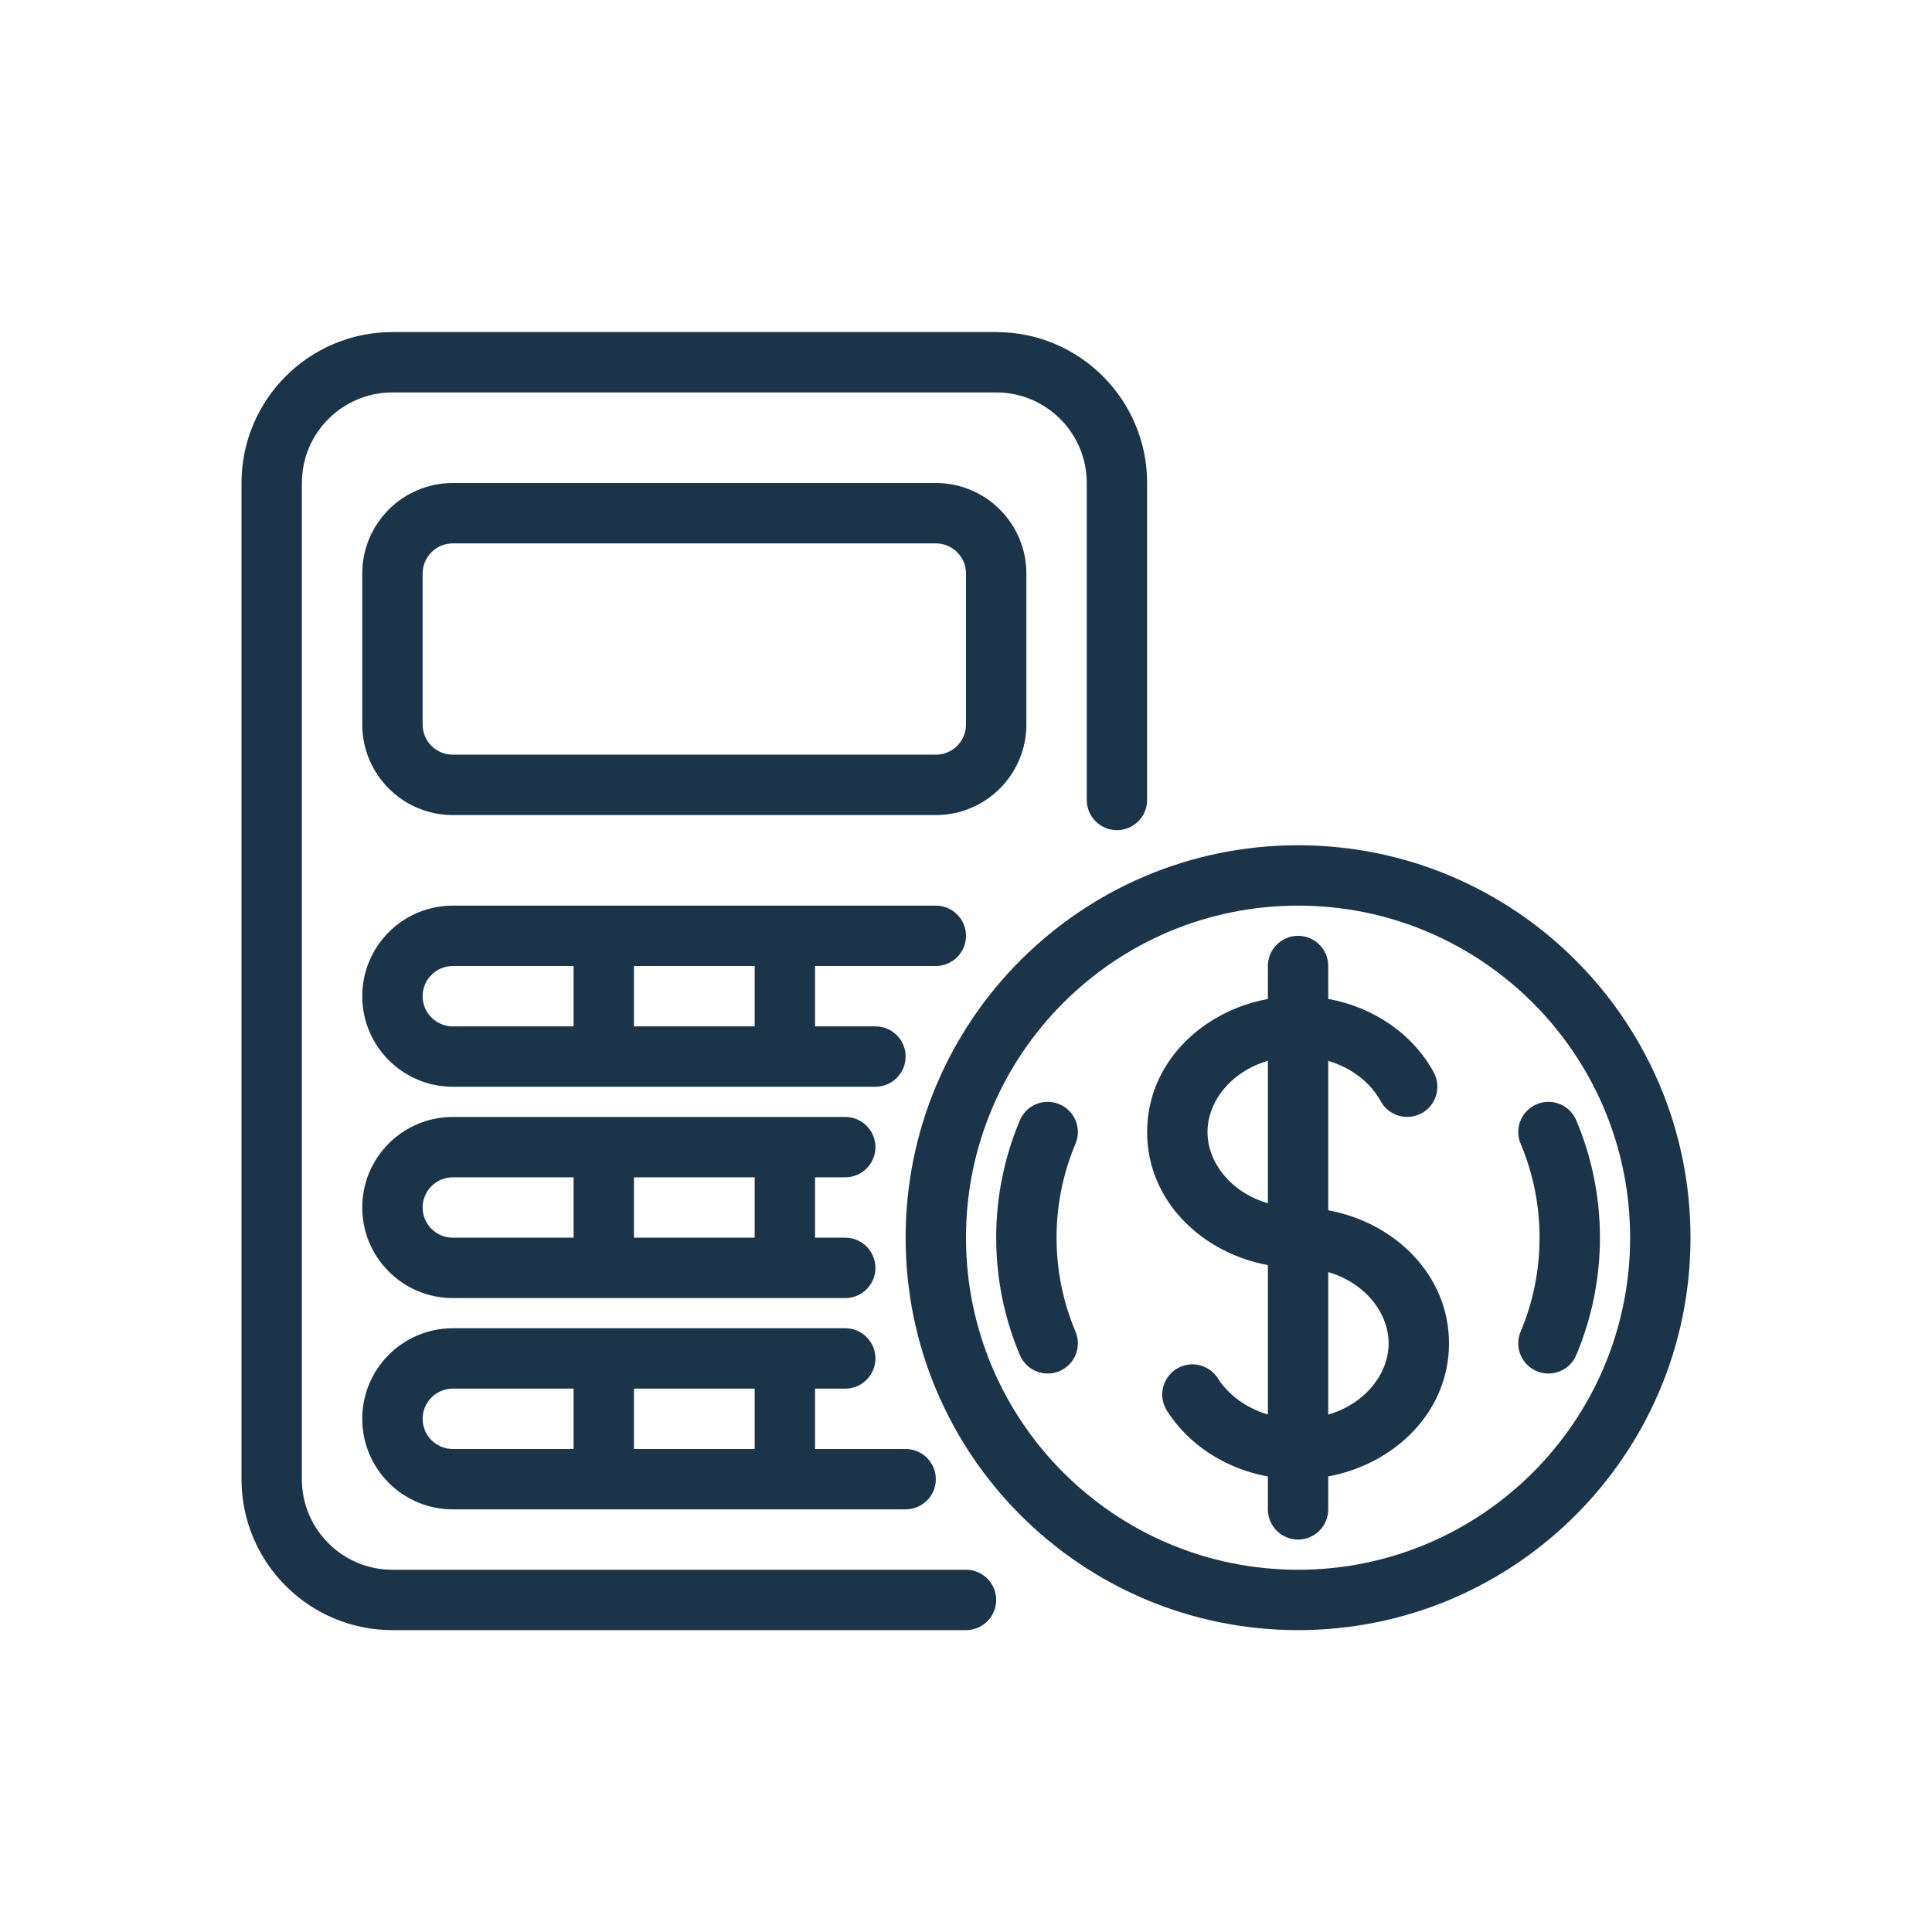 <?xml version="1.0" encoding="UTF-8"?> <svg xmlns="http://www.w3.org/2000/svg" width="64" height="64" viewBox="0 0 64 64" fill="none"><path d="M8 16C8 13.239 10.239 11 13 11H33C35.761 11 38 13.239 38 16V26.5C38 27.052 37.552 27.5 37 27.5C36.448 27.5 36 27.052 36 26.5V16C36 14.343 34.657 13 33 13H13C11.343 13 10 14.343 10 16V49C10 50.657 11.343 52 13 52H32C32.552 52 33 52.448 33 53C33 53.552 32.552 54 32 54H13C10.239 54 8 51.761 8 49V16Z" fill="#1C344A"></path><path fill-rule="evenodd" clip-rule="evenodd" d="M27 32V34H29C29.552 34 30 34.448 30 35C30 35.552 29.552 36 29 36H15C13.343 36 12 34.657 12 33C12 31.343 13.343 30 15 30H31C31.552 30 32 30.448 32 31C32 31.552 31.552 32 31 32H27ZM19 32H15C14.448 32 14 32.448 14 33C14 33.552 14.448 34 15 34H19V32ZM21 34H25V32H21V34Z" fill="#1C344A"></path><path fill-rule="evenodd" clip-rule="evenodd" d="M27 41V39H28C28.552 39 29 38.552 29 38C29 37.448 28.552 37 28 37H15C13.343 37 12 38.343 12 40C12 41.657 13.343 43 15 43H28C28.552 43 29 42.552 29 42C29 41.448 28.552 41 28 41H27ZM15 39H19V41H15C14.448 41 14 40.552 14 40C14 39.448 14.448 39 15 39ZM25 41H21V39H25V41Z" fill="#1C344A"></path><path fill-rule="evenodd" clip-rule="evenodd" d="M27 46V48H30C30.552 48 31 48.448 31 49C31 49.552 30.552 50 30 50H15C13.343 50 12 48.657 12 47C12 45.343 13.343 44 15 44H28C28.552 44 29 44.448 29 45C29 45.552 28.552 46 28 46H27ZM19 46H15C14.448 46 14 46.448 14 47C14 47.552 14.448 48 15 48H19V46ZM21 48H25V46H21V48Z" fill="#1C344A"></path><path fill-rule="evenodd" clip-rule="evenodd" d="M12 19C12 17.343 13.343 16 15 16H31C32.657 16 34 17.343 34 19V24C34 25.657 32.657 27 31 27H15C13.343 27 12 25.657 12 24V19ZM15 18C14.448 18 14 18.448 14 19V24C14 24.552 14.448 25 15 25H31C31.552 25 32 24.552 32 24V19C32 18.448 31.552 18 31 18H15Z" fill="#1C344A"></path><path d="M35.627 37.889C35.842 37.38 35.604 36.794 35.095 36.579C34.586 36.364 34 36.602 33.785 37.111C33.279 38.308 33 39.623 33 41C33 42.377 33.279 43.692 33.785 44.889C34 45.398 34.586 45.636 35.095 45.421C35.604 45.206 35.842 44.62 35.627 44.111C35.224 43.156 35 42.105 35 41C35 39.895 35.224 38.844 35.627 37.889Z" fill="#1C344A"></path><path d="M50.905 36.579C50.396 36.794 50.158 37.38 50.373 37.889C50.776 38.844 51 39.895 51 41C51 42.105 50.776 43.156 50.373 44.111C50.158 44.62 50.396 45.206 50.905 45.421C51.414 45.636 52 45.398 52.215 44.889C52.721 43.692 53 42.377 53 41C53 39.623 52.721 38.308 52.215 37.111C52 36.602 51.414 36.364 50.905 36.579Z" fill="#1C344A"></path><path fill-rule="evenodd" clip-rule="evenodd" d="M44 32C44 31.448 43.552 31 43 31C42.448 31 42 31.448 42 32V33.092C39.797 33.5 38 35.229 38 37.5C38 39.771 39.797 41.5 42 41.908V46.857C41.269 46.641 40.685 46.197 40.344 45.66C40.049 45.194 39.431 45.056 38.964 45.351C38.498 45.647 38.36 46.265 38.656 46.731C39.371 47.86 40.591 48.653 42 48.91V50C42 50.552 42.448 51 43 51C43.552 51 44 50.552 44 50V48.908C46.203 48.5 48 46.771 48 44.5C48 42.229 46.203 40.5 44 40.092V35.143C44.793 35.378 45.412 35.88 45.736 36.477C46 36.962 46.607 37.142 47.092 36.879C47.578 36.615 47.757 36.008 47.494 35.523C46.808 34.259 45.511 33.366 44 33.09V32ZM44 42.14V46.86C45.224 46.502 46 45.507 46 44.5C46 43.493 45.224 42.498 44 42.14ZM40 37.5C40 36.493 40.776 35.498 42 35.14V39.86C40.776 39.502 40 38.507 40 37.5Z" fill="#1C344A"></path><path fill-rule="evenodd" clip-rule="evenodd" d="M30 41C30 33.82 35.82 28 43 28C50.18 28 56 33.82 56 41C56 48.18 50.18 54 43 54C35.82 54 30 48.18 30 41ZM43 30C36.925 30 32 34.925 32 41C32 47.075 36.925 52 43 52C49.075 52 54 47.075 54 41C54 34.925 49.075 30 43 30Z" fill="#1C344A"></path></svg> 